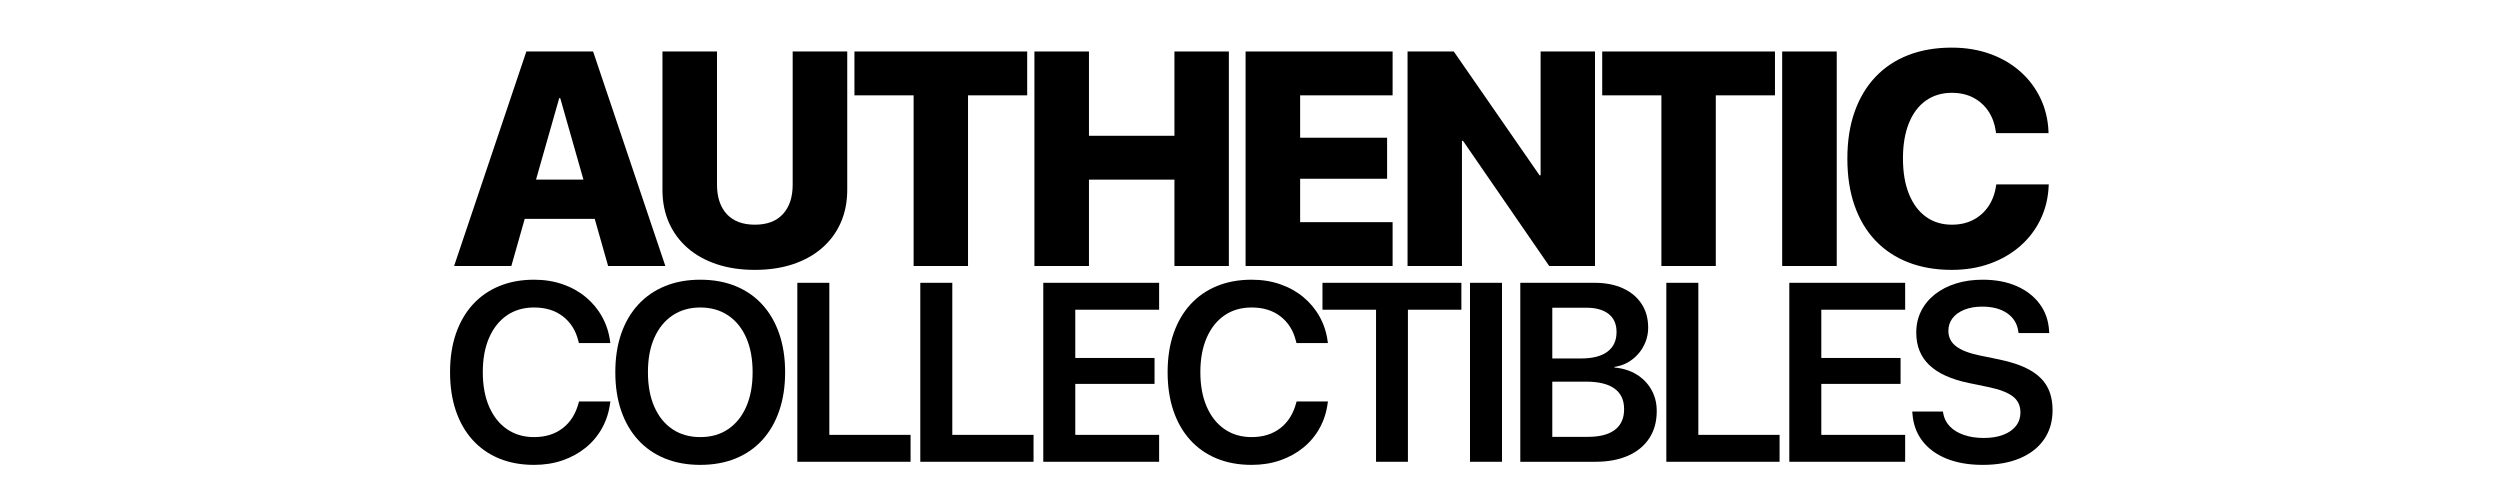 <svg version="1.2" preserveAspectRatio="xMidYMid meet" height="1000" viewBox="0 0 3750 750" zoomAndPan="magnify" width="5000" xmlns:xlink="http://www.w3.org/1999/xlink" xmlns="http://www.w3.org/2000/svg"><defs><clipPath id="fbade402ee"><rect height="420" y="0" width="2424" x="0"></rect></clipPath><clipPath id="7966a1dc05"><rect height="510" y="0" width="2404" x="0"></rect></clipPath></defs><g id="eda2a89800"><g transform="matrix(1,0,0,1,660,330)"><g clip-path="url(#fbade402ee)"><g style="fill:#000000;fill-opacity:1;"><g transform="translate(0.564, 362.664)"><path d="M 140.469 4.656 C 121.113 4.656 103.68 1.461 88.172 -4.922 C 72.672 -11.316 59.43 -20.562 48.453 -32.656 C 37.484 -44.75 29.082 -59.352 23.25 -76.469 C 17.426 -93.582 14.516 -112.867 14.516 -134.328 L 14.516 -134.516 C 14.516 -155.961 17.457 -175.211 23.344 -192.266 C 29.238 -209.328 37.672 -223.875 48.641 -235.906 C 59.617 -247.938 72.859 -257.145 88.359 -263.531 C 103.867 -269.914 121.238 -273.109 140.469 -273.109 C 155.969 -273.109 170.258 -270.844 183.344 -266.312 C 196.426 -261.789 207.988 -255.375 218.031 -247.062 C 228.082 -238.75 236.27 -228.891 242.594 -217.484 C 248.926 -206.078 252.957 -193.551 254.688 -179.906 L 254.875 -178.047 L 207.812 -178.047 L 206.875 -181.578 C 203.031 -196.953 195.367 -209.102 183.891 -218.031 C 172.422 -226.969 157.945 -231.438 140.469 -231.438 C 124.832 -231.438 111.281 -227.5 99.812 -219.625 C 88.344 -211.75 79.441 -200.555 73.109 -186.047 C 66.785 -171.535 63.625 -154.359 63.625 -134.516 L 63.625 -134.328 C 63.625 -114.484 66.785 -97.273 73.109 -82.703 C 79.441 -68.129 88.375 -56.867 99.906 -48.922 C 111.438 -40.984 124.957 -37.016 140.469 -37.016 C 157.582 -37.016 171.938 -41.477 183.531 -50.406 C 195.125 -59.344 203.094 -72.062 207.438 -88.562 L 208 -90.422 L 255.062 -90.422 L 254.688 -88.562 C 252.957 -74.789 248.957 -62.195 242.688 -50.781 C 236.426 -39.375 228.238 -29.547 218.125 -21.297 C 208.02 -13.055 196.426 -6.672 183.344 -2.141 C 170.258 2.391 155.969 4.656 140.469 4.656 Z M 140.469 4.656" style="stroke:none"></path></g></g><g style="fill:#000000;fill-opacity:1;"><g transform="translate(248.466, 362.664)"><path d="M 141.953 4.656 C 122.359 4.656 104.711 1.461 89.016 -4.922 C 73.328 -11.316 59.93 -20.562 48.828 -32.656 C 37.734 -44.75 29.238 -59.352 23.344 -76.469 C 17.457 -93.582 14.516 -112.805 14.516 -134.141 L 14.516 -134.516 C 14.516 -155.848 17.457 -175.039 23.344 -192.094 C 29.238 -209.145 37.766 -223.719 48.922 -235.812 C 60.086 -247.906 73.516 -257.145 89.203 -263.531 C 104.891 -269.914 122.473 -273.109 141.953 -273.109 C 161.547 -273.109 179.188 -269.914 194.875 -263.531 C 210.57 -257.145 223.938 -247.906 234.969 -235.812 C 246.008 -223.719 254.473 -209.145 260.359 -192.094 C 266.254 -175.039 269.203 -155.848 269.203 -134.516 L 269.203 -134.141 C 269.203 -112.805 266.254 -93.582 260.359 -76.469 C 254.473 -59.352 246.008 -44.75 234.969 -32.656 C 223.938 -20.562 210.57 -11.316 194.875 -4.922 C 179.188 1.461 161.547 4.656 141.953 4.656 Z M 141.953 -37.016 C 158.203 -37.016 172.188 -41.016 183.906 -49.016 C 195.625 -57.016 204.645 -68.27 210.969 -82.781 C 217.289 -97.301 220.453 -114.422 220.453 -134.141 L 220.453 -134.516 C 220.453 -154.359 217.258 -171.535 210.875 -186.047 C 204.488 -200.555 195.406 -211.75 183.625 -219.625 C 171.844 -227.5 157.953 -231.438 141.953 -231.438 C 126.078 -231.438 112.242 -227.5 100.453 -219.625 C 88.672 -211.75 79.555 -200.586 73.109 -186.141 C 66.66 -171.691 63.438 -154.484 63.438 -134.516 L 63.438 -134.141 C 63.438 -114.297 66.629 -97.086 73.016 -82.516 C 79.41 -67.941 88.5 -56.711 100.281 -48.828 C 112.062 -40.953 125.953 -37.016 141.953 -37.016 Z M 141.953 -37.016" style="stroke:none"></path></g></g><g style="fill:#000000;fill-opacity:1;"><g transform="translate(512.368, 362.664)"><path d="M 23.625 0 L 23.625 -268.453 L 71.625 -268.453 L 71.625 -40.375 L 193.484 -40.375 L 193.484 0 Z M 23.625 0" style="stroke:none"></path></g></g><g style="fill:#000000;fill-opacity:1;"><g transform="translate(696.829, 362.664)"><path d="M 23.625 0 L 23.625 -268.453 L 71.625 -268.453 L 71.625 -40.375 L 193.484 -40.375 L 193.484 0 Z M 23.625 0" style="stroke:none"></path></g></g><g style="fill:#000000;fill-opacity:1;"><g transform="translate(881.291, 362.664)"><path d="M 23.625 0 L 23.625 -268.453 L 197.391 -268.453 L 197.391 -228.094 L 71.625 -228.094 L 71.625 -155.719 L 190.516 -155.719 L 190.516 -116.828 L 71.625 -116.828 L 71.625 -40.375 L 197.391 -40.375 L 197.391 0 Z M 23.625 0" style="stroke:none"></path></g></g><g style="fill:#000000;fill-opacity:1;"><g transform="translate(1076.915, 362.664)"><path d="M 140.469 4.656 C 121.113 4.656 103.68 1.461 88.172 -4.922 C 72.672 -11.316 59.43 -20.562 48.453 -32.656 C 37.484 -44.75 29.082 -59.352 23.25 -76.469 C 17.426 -93.582 14.516 -112.867 14.516 -134.328 L 14.516 -134.516 C 14.516 -155.961 17.457 -175.211 23.344 -192.266 C 29.238 -209.328 37.672 -223.875 48.641 -235.906 C 59.617 -247.938 72.859 -257.145 88.359 -263.531 C 103.867 -269.914 121.238 -273.109 140.469 -273.109 C 155.969 -273.109 170.258 -270.844 183.344 -266.312 C 196.426 -261.789 207.988 -255.375 218.031 -247.062 C 228.082 -238.75 236.27 -228.891 242.594 -217.484 C 248.926 -206.078 252.957 -193.551 254.688 -179.906 L 254.875 -178.047 L 207.812 -178.047 L 206.875 -181.578 C 203.031 -196.953 195.367 -209.102 183.891 -218.031 C 172.422 -226.969 157.945 -231.438 140.469 -231.438 C 124.832 -231.438 111.281 -227.5 99.812 -219.625 C 88.344 -211.75 79.441 -200.555 73.109 -186.047 C 66.785 -171.535 63.625 -154.359 63.625 -134.516 L 63.625 -134.328 C 63.625 -114.484 66.785 -97.273 73.109 -82.703 C 79.441 -68.129 88.375 -56.867 99.906 -48.922 C 111.438 -40.984 124.957 -37.016 140.469 -37.016 C 157.582 -37.016 171.938 -41.477 183.531 -50.406 C 195.125 -59.344 203.094 -72.062 207.438 -88.562 L 208 -90.422 L 255.062 -90.422 L 254.688 -88.562 C 252.957 -74.789 248.957 -62.195 242.688 -50.781 C 236.426 -39.375 228.238 -29.547 218.125 -21.297 C 208.02 -13.055 196.426 -6.672 183.344 -2.141 C 170.258 2.391 155.969 4.656 140.469 4.656 Z M 140.469 4.656" style="stroke:none"></path></g></g><g style="fill:#000000;fill-opacity:1;"><g transform="translate(1314.77, 362.664)"><path d="M 89.297 0 L 89.297 -228.094 L 8.938 -228.094 L 8.938 -268.453 L 217.297 -268.453 L 217.297 -228.094 L 137.109 -228.094 L 137.109 0 Z M 89.297 0" style="stroke:none"></path></g></g><g style="fill:#000000;fill-opacity:1;"><g transform="translate(1521.371, 362.664)"><path d="M 23.625 0 L 23.625 -268.453 L 71.625 -268.453 L 71.625 0 Z M 23.625 0" style="stroke:none"></path></g></g><g style="fill:#000000;fill-opacity:1;"><g transform="translate(1596.812, 362.664)"><path d="M 23.625 0 L 23.625 -268.453 L 135.062 -268.453 C 151.438 -268.453 165.641 -265.691 177.672 -260.172 C 189.703 -254.66 199.004 -246.879 205.578 -236.828 C 212.148 -226.785 215.438 -214.941 215.438 -201.297 L 215.438 -200.922 C 215.438 -193.734 214.164 -186.82 211.625 -180.188 C 209.082 -173.551 205.516 -167.566 200.922 -162.234 C 196.336 -156.898 190.973 -152.492 184.828 -149.016 C 178.691 -145.547 172.023 -143.316 164.828 -142.328 L 164.828 -141.391 C 177.484 -140.273 188.555 -136.801 198.047 -130.969 C 207.535 -125.145 214.945 -117.52 220.281 -108.094 C 225.613 -98.664 228.281 -88.062 228.281 -76.281 L 228.281 -75.906 C 228.281 -60.281 224.586 -46.789 217.203 -35.438 C 209.828 -24.094 199.254 -15.348 185.484 -9.203 C 171.711 -3.066 155.281 0 136.188 0 Z M 122.969 -231.062 L 71.625 -231.062 L 71.625 -154.969 L 114.781 -154.969 C 132.145 -154.969 145.352 -158.379 154.406 -165.203 C 163.469 -172.023 168 -181.766 168 -194.422 L 168 -194.781 C 168 -206.445 164.062 -215.41 156.188 -221.672 C 148.312 -227.93 137.238 -231.062 122.969 -231.062 Z M 122.422 -120.188 L 71.625 -120.188 L 71.625 -37.391 L 125.203 -37.391 C 142.816 -37.391 156.242 -40.895 165.484 -47.906 C 174.723 -54.914 179.344 -65.18 179.344 -78.703 L 179.344 -79.062 C 179.344 -92.582 174.566 -102.816 165.016 -109.766 C 155.461 -116.711 141.266 -120.188 122.422 -120.188 Z M 122.422 -120.188" style="stroke:none"></path></g></g><g style="fill:#000000;fill-opacity:1;"><g transform="translate(1815.877, 362.664)"><path d="M 23.625 0 L 23.625 -268.453 L 71.625 -268.453 L 71.625 -40.375 L 193.484 -40.375 L 193.484 0 Z M 23.625 0" style="stroke:none"></path></g></g><g style="fill:#000000;fill-opacity:1;"><g transform="translate(2000.339, 362.664)"><path d="M 23.625 0 L 23.625 -268.453 L 197.391 -268.453 L 197.391 -228.094 L 71.625 -228.094 L 71.625 -155.719 L 190.516 -155.719 L 190.516 -116.828 L 71.625 -116.828 L 71.625 -40.375 L 197.391 -40.375 L 197.391 0 Z M 23.625 0" style="stroke:none"></path></g></g><g style="fill:#000000;fill-opacity:1;"><g transform="translate(2195.963, 362.664)"><path d="M 117.953 4.656 C 97.359 4.656 79.367 1.555 63.984 -4.641 C 48.609 -10.848 36.488 -19.719 27.625 -31.25 C 18.758 -42.789 13.77 -56.562 12.656 -72.562 L 12.469 -75.344 L 58.422 -75.344 L 58.797 -73.109 C 60.035 -65.422 63.32 -58.785 68.656 -53.203 C 73.988 -47.629 81.023 -43.32 89.766 -40.281 C 98.504 -37.238 108.457 -35.719 119.625 -35.719 C 130.914 -35.719 140.68 -37.297 148.922 -40.453 C 157.172 -43.617 163.523 -48.055 167.984 -53.766 C 172.453 -59.473 174.688 -66.172 174.688 -73.859 L 174.688 -74.047 C 174.688 -84.086 170.938 -92.051 163.438 -97.938 C 155.938 -103.832 143.504 -108.582 126.141 -112.188 L 97.297 -118.141 C 70.879 -123.598 51.129 -132.555 38.047 -145.016 C 24.961 -157.484 18.422 -173.703 18.422 -193.672 L 18.422 -193.859 C 18.422 -205.641 20.867 -216.395 25.766 -226.125 C 30.66 -235.863 37.57 -244.238 46.5 -251.25 C 55.438 -258.258 65.953 -263.656 78.047 -267.438 C 90.141 -271.219 103.441 -273.109 117.953 -273.109 C 137.547 -273.109 154.629 -269.883 169.203 -263.438 C 183.773 -256.988 195.281 -248.023 203.719 -236.547 C 212.156 -225.078 216.805 -211.656 217.672 -196.281 L 217.859 -193.109 L 171.906 -193.109 L 171.531 -195.344 C 169.914 -207.125 164.301 -216.301 154.688 -222.875 C 145.082 -229.445 132.711 -232.734 117.578 -232.734 C 107.16 -232.734 98.133 -231.18 90.5 -228.078 C 82.875 -224.984 76.984 -220.738 72.828 -215.344 C 68.68 -209.945 66.609 -203.656 66.609 -196.469 L 66.609 -196.281 C 66.609 -186.852 70.422 -179.191 78.047 -173.297 C 85.672 -167.41 97.547 -162.789 113.672 -159.438 L 142.688 -153.484 C 161.289 -149.641 176.516 -144.43 188.359 -137.859 C 200.211 -131.285 208.926 -123.066 214.5 -113.203 C 220.082 -103.348 222.875 -91.41 222.875 -77.391 L 222.875 -77.203 C 222.875 -60.586 218.688 -46.141 210.312 -33.859 C 201.945 -21.578 189.914 -12.086 174.219 -5.391 C 158.531 1.305 139.773 4.656 117.953 4.656 Z M 117.953 4.656" style="stroke:none"></path></g></g></g></g><g transform="matrix(1,0,0,1,674,-0)"><g clip-path="url(#7966a1dc05)"><g style="fill:#000000;fill-opacity:1;"><g transform="translate(0.686, 399.014)"><path d="M 6.469 0 L 114.844 -321.781 L 214.969 -321.781 L 323.344 0 L 237.484 0 L 217.422 -70.688 L 112.391 -70.688 L 92.312 0 Z M 164.125 -251.766 L 129.328 -129.562 L 200.469 -129.562 L 165.688 -251.766 Z M 164.125 -251.766" style="stroke:none"></path></g></g><g style="fill:#000000;fill-opacity:1;"><g transform="translate(295.372, 399.014)"><path d="M 162.781 5.797 C 141.82 5.797 122.832 2.973 105.812 -2.672 C 88.789 -8.328 74.219 -16.43 62.094 -26.984 C 49.977 -37.535 40.648 -50.172 34.109 -64.891 C 27.578 -79.609 24.312 -96.035 24.312 -114.172 L 24.312 -321.781 L 106.141 -321.781 L 106.141 -121.984 C 106.141 -103.242 111.008 -88.555 120.75 -77.922 C 130.488 -67.297 144.57 -61.984 163 -61.984 C 181.289 -61.984 195.301 -67.297 205.031 -77.922 C 214.77 -88.555 219.641 -103.242 219.641 -121.984 L 219.641 -321.781 L 301.484 -321.781 L 301.484 -114.172 C 301.484 -96.18 298.25 -79.828 291.781 -65.109 C 285.312 -50.391 275.984 -37.719 263.797 -27.094 C 251.609 -16.469 237.004 -8.328 219.984 -2.672 C 202.961 2.973 183.895 5.797 162.781 5.797 Z M 162.781 5.797" style="stroke:none"></path></g></g><g style="fill:#000000;fill-opacity:1;"><g transform="translate(597.416, 399.014)"><path d="M 99.016 0 L 99.016 -256 L 10.25 -256 L 10.25 -321.781 L 269.375 -321.781 L 269.375 -256 L 180.625 -256 L 180.625 0 Z M 99.016 0" style="stroke:none"></path></g></g><g style="fill:#000000;fill-opacity:1;"><g transform="translate(853.301, 399.014)"><path d="M 24.312 0 L 24.312 -321.781 L 106.141 -321.781 L 106.141 -195.344 L 234.359 -195.344 L 234.359 -321.781 L 315.984 -321.781 L 315.984 0 L 234.359 0 L 234.359 -129.562 L 106.141 -129.562 L 106.141 0 Z M 24.312 0" style="stroke:none"></path></g></g><g style="fill:#000000;fill-opacity:1;"><g transform="translate(1170.063, 399.014)"><path d="M 24.312 0 L 24.312 -321.781 L 244.844 -321.781 L 244.844 -256 L 106.141 -256 L 106.141 -192.438 L 236.594 -192.438 L 236.594 -130.891 L 106.141 -130.891 L 106.141 -65.781 L 244.844 -65.781 L 244.844 0 Z M 24.312 0" style="stroke:none"></path></g></g><g style="fill:#000000;fill-opacity:1;"><g transform="translate(1413.015, 399.014)"><path d="M 24.312 0 L 24.312 -321.781 L 93.656 -321.781 L 222.328 -136.031 L 223.891 -136.031 L 223.891 -321.781 L 305.5 -321.781 L 305.5 0 L 236.812 0 L 107.484 -187.766 L 105.922 -187.766 L 105.922 0 Z M 24.312 0" style="stroke:none"></path></g></g><g style="fill:#000000;fill-opacity:1;"><g transform="translate(1719.073, 399.014)"><path d="M 99.016 0 L 99.016 -256 L 10.25 -256 L 10.25 -321.781 L 269.375 -321.781 L 269.375 -256 L 180.625 -256 L 180.625 0 Z M 99.016 0" style="stroke:none"></path></g></g><g style="fill:#000000;fill-opacity:1;"><g transform="translate(1974.958, 399.014)"><path d="M 24.312 0 L 24.312 -321.781 L 106.141 -321.781 L 106.141 0 Z M 24.312 0" style="stroke:none"></path></g></g><g style="fill:#000000;fill-opacity:1;"><g transform="translate(2081.661, 399.014)"><path d="M 171.922 5.797 C 147.836 5.797 126.133 2.047 106.812 -5.453 C 87.488 -12.961 71.023 -23.891 57.422 -38.234 C 43.816 -52.586 33.41 -70.055 26.203 -90.641 C 18.992 -111.234 15.391 -134.688 15.391 -161 L 15.391 -161.219 C 15.391 -187.531 19.031 -210.941 26.312 -231.453 C 33.594 -251.973 44.035 -269.406 57.641 -283.75 C 71.242 -298.102 87.672 -308.992 106.922 -316.422 C 126.172 -323.859 147.836 -327.578 171.922 -327.578 C 192.891 -327.578 212.102 -324.414 229.562 -318.094 C 247.031 -311.781 262.156 -302.938 274.938 -291.562 C 287.727 -280.188 297.766 -266.844 305.047 -251.531 C 312.336 -236.219 316.352 -219.566 317.094 -201.578 L 317.094 -199.359 L 238.375 -199.359 L 237.938 -202.703 C 236.301 -213.848 232.617 -223.691 226.891 -232.234 C 221.172 -240.785 213.703 -247.516 204.484 -252.422 C 195.266 -257.328 184.41 -259.781 171.922 -259.781 C 157.055 -259.781 144.125 -255.879 133.125 -248.078 C 122.125 -240.273 113.648 -229.016 107.703 -214.297 C 101.754 -199.578 98.781 -181.961 98.781 -161.453 L 98.781 -161.219 C 98.781 -140.562 101.789 -122.797 107.812 -107.922 C 113.832 -93.055 122.344 -81.68 133.344 -73.797 C 144.344 -65.922 157.281 -61.984 172.156 -61.984 C 184.039 -61.984 194.594 -64.328 203.812 -69.016 C 213.031 -73.703 220.648 -80.391 226.672 -89.078 C 232.691 -97.773 236.594 -108.07 238.375 -119.969 L 238.828 -122.422 L 317.547 -122.422 L 317.312 -119.969 C 316.57 -101.977 312.52 -85.328 305.156 -70.016 C 297.801 -54.703 287.691 -41.395 274.828 -30.094 C 261.973 -18.801 246.848 -9.992 229.453 -3.672 C 212.066 2.641 192.891 5.797 171.922 5.797 Z M 171.922 5.797" style="stroke:none"></path></g></g></g></g></g></svg>